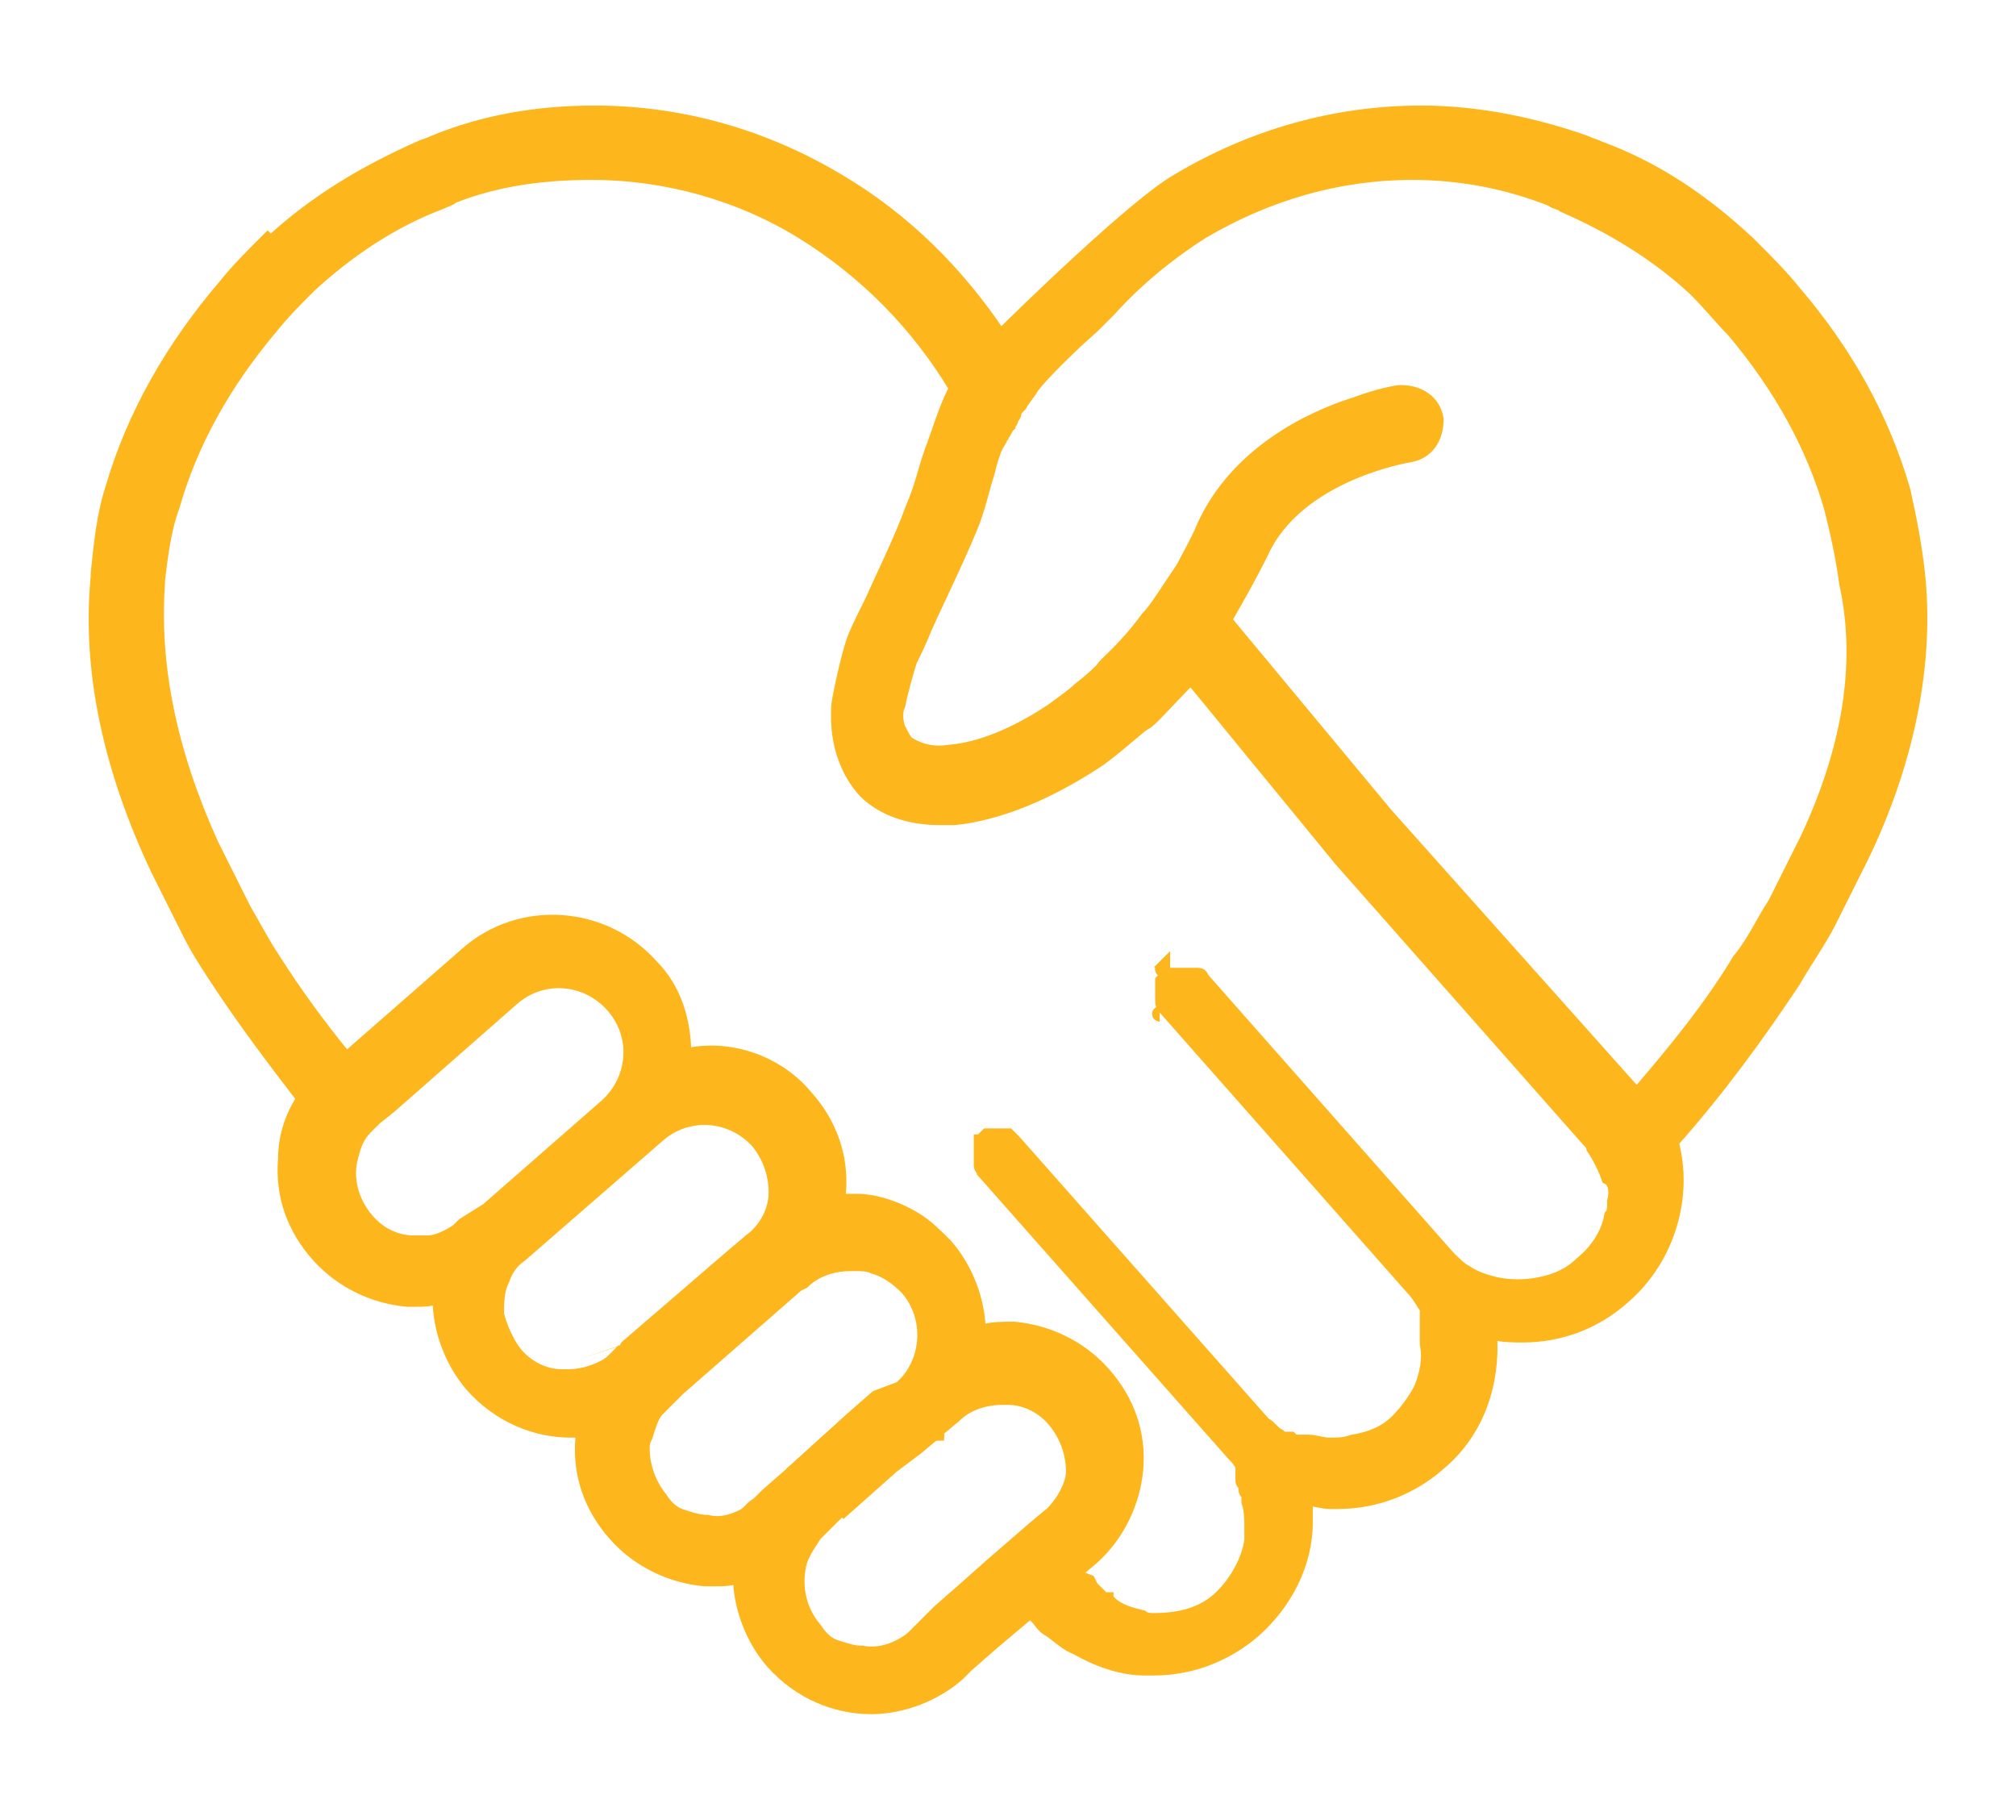 <?xml version="1.0" encoding="UTF-8"?>
<svg xmlns="http://www.w3.org/2000/svg" xmlns:xlink="http://www.w3.org/1999/xlink" version="1.1" id="Layer_1" x="0px" y="0px" viewBox="0 0 67.8 61.2" style="enable-background:new 0 0 67.8 61.2;" xml:space="preserve">
<style type="text/css">
	.st0{fill:#FFB71B;}
	.st1{fill:none;stroke:#FDB61B;stroke-width:2.5;stroke-linecap:round;stroke-linejoin:round;stroke-miterlimit:10;}
	.st2{fill:#FDB61B;stroke:#FDB61B;stroke-width:0.5;stroke-miterlimit:10;}
	.st3{fill:#FDB61B;}
</style>
<g>
	<path class="st2" d="M31.6,47.9L31.6,47.9l-0.8,0.7l-0.8,0.7l-1.8,1.6c0,0,0,0,0,0h0l0,0l1.8-1.6l0.4-0.3l0.4-0.3l0.6-0.5   c0,0,0,0,0.1,0c0,0,0,0,0,0C31.5,48,31.6,47.9,31.6,47.9L31.6,47.9z"></path>
	<path class="st2" d="M26.7,43.1C26.7,43.1,26.7,43.2,26.7,43.1l-4,3.5L22.3,47l0.4-0.4L26.7,43.1z"></path>
	<polygon class="st2" points="29.5,47 28.7,47.7 26.6,49.6 26.6,49.6 28.7,47.7 29.5,47  "></polygon>
	<path class="st2" d="M25.3,41.7C25.3,41.7,25.3,41.7,25.3,41.7l-4.2,3.7l-0.2,0.2c0,0,0,0,0,0c0,0,0,0,0,0l0.2-0.2l3.6-3.1   L25.3,41.7C25.3,41.7,25.3,41.7,25.3,41.7z"></path>
	<path class="st2" d="M39.1,32.6C39.1,32.7,39.1,32.7,39.1,32.6C39,32.7,39,32.7,39,32.7C39,32.7,39,32.7,39.1,32.6   C39,32.7,39,32.7,39.1,32.6C39.1,32.7,39.1,32.7,39.1,32.6z"></path>
	<path class="st2" d="M39.1,32.6C39.1,32.6,39.1,32.6,39.1,32.6L39.1,32.6C39.1,32.6,39.1,32.6,39.1,32.6z"></path>
	<path class="st2" d="M39.2,32.6C39.2,32.6,39.2,32.6,39.2,32.6C39.2,32.6,39.2,32.6,39.2,32.6C39.2,32.6,39.2,32.6,39.2,32.6   C39.2,32.6,39.2,32.6,39.2,32.6L39.2,32.6C39.2,32.6,39.2,32.6,39.2,32.6C39.2,32.6,39.2,32.6,39.2,32.6   C39.2,32.6,39.2,32.6,39.2,32.6z"></path>
	<path class="st2" d="M39,34.1L39,34.1C38.9,34.1,38.9,34.1,39,34.1C38.9,34.1,38.9,34.1,39,34.1z"></path>
	<path class="st2" d="M21.2,45.3C21.2,45.3,21.2,45.3,21.2,45.3L21,45.5c0,0,0,0,0,0c0,0,0,0,0,0L21.2,45.3   C21.2,45.3,21.2,45.3,21.2,45.3z M22.8,46.6L22.3,47L22.8,46.6C22.8,46.6,22.8,46.6,22.8,46.6z"></path>
	<path class="st2" d="M39,32.7L39,32.7C39,32.7,39,32.7,39,32.7C39,32.7,39,32.7,39,32.7z M39.2,32.6C39.2,32.6,39.2,32.6,39.2,32.6   L39.2,32.6C39.2,32.6,39.2,32.6,39.2,32.6C39.2,32.6,39.2,32.6,39.2,32.6C39.2,32.6,39.2,32.6,39.2,32.6   C39.2,32.6,39.2,32.6,39.2,32.6z M39.1,32.6L39.1,32.6C39.1,32.6,39.1,32.6,39.1,32.6C39.1,32.6,39.1,32.6,39.1,32.6z M39,32.7   C39,32.7,39,32.7,39,32.7C39,32.7,39,32.7,39,32.7L39,32.7C39,32.7,39,32.7,39,32.7C39.1,32.7,39.1,32.7,39,32.7   C39.1,32.7,39.1,32.7,39,32.7z M31.6,47.9L31.6,47.9L31.6,47.9L31.6,47.9z M31.4,48.1l-0.6,0.5l-0.4,0.3l0.4-0.3h0L31.4,48.1   C31.4,48.1,31.4,48,31.4,48.1C31.4,48,31.4,48.1,31.4,48.1z M25.3,41.7l-0.6,0.5l-3.6,3.1h0L21,45.5c0,0,0,0,0,0l0.2-0.2L25.3,41.7   C25.3,41.7,25.3,41.7,25.3,41.7C25.3,41.7,25.3,41.7,25.3,41.7z"></path>
	<path class="st2" d="M39.2,32.6C39.2,32.6,39.2,32.6,39.2,32.6C39.2,32.6,39.2,32.6,39.2,32.6C39.2,32.6,39.2,32.6,39.2,32.6   C39.2,32.6,39.2,32.6,39.2,32.6z"></path>
	<path class="st2" d="M64.5,19.4C64.5,19.4,64.5,19.4,64.5,19.4c-0.1-1-0.3-2-0.5-2.9c-0.7-2.4-1.9-4.6-3.7-6.7l0,0   c-0.4-0.5-0.9-1-1.4-1.5c0,0,0,0,0,0l-0.1-0.1c-1.5-1.4-3.1-2.5-5-3.2c-0.2-0.1-0.3-0.1-0.5-0.2c-1.7-0.6-3.6-1-5.5-1h0   c-2.9,0-5.7,0.8-8.2,2.3c-1.4,0.8-5.2,4.5-5.9,5.2c0,0-0.1,0-0.1,0c-1.4-2.1-3.2-3.9-5.4-5.2c-2.5-1.5-5.3-2.3-8.2-2.3h0   c-1.9,0-3.7,0.3-5.4,1c-0.2,0.1-0.3,0.1-0.5,0.2c-1.8,0.8-3.5,1.8-5,3.2L9,8.1c0,0,0,0,0,0c-0.5,0.5-1,1-1.4,1.5l0,0   c-1.8,2.1-3.1,4.4-3.8,6.8c-0.3,0.9-0.4,1.9-0.5,2.9l0,0.1c0,0,0,0,0,0c-0.3,3.1,0.4,6.4,2,9.8c0,0,0,0,0,0l1.1,2.2c0,0,0,0,0,0   c0.3,0.6,0.7,1.2,1.1,1.8c0.8,1.2,1.7,2.4,2.7,3.7c0,0,0,0,0,0.1c-0.4,0.6-0.6,1.3-0.6,2c-0.1,1.2,0.3,2.3,1.1,3.2   c0.8,0.9,1.9,1.4,3,1.5c0.1,0,0.2,0,0.3,0c0.2,0,0.5,0,0.7-0.1c0,0,0.1,0,0.1,0c0,0,0,0.1,0,0.1c0,1,0.4,2.1,1.1,2.9   c0.9,1,2.1,1.5,3.3,1.5c0.1,0,0.2,0,0.3,0c0,0,0.1,0,0.1,0.1c0,0.1,0,0.1,0,0.2c-0.1,1.2,0.3,2.3,1.1,3.2c0.8,0.9,1.9,1.4,3,1.5   c0.1,0,0.2,0,0.3,0c0.3,0,0.6,0,0.8-0.1c0,0,0.1,0,0.1,0c0,0,0,0,0,0c0,1,0.4,2.1,1.1,2.9c0.9,1,2.1,1.5,3.3,1.5   c1,0,2.1-0.4,2.9-1.1l0.3-0.3l0.8-0.7l1.3-1.1c0,0,0.1,0,0.1,0l0.2,0.2c0.1,0.1,0.2,0.3,0.4,0.4c0.3,0.2,0.6,0.5,0.9,0.6   c0.7,0.4,1.5,0.7,2.3,0.7c0.1,0,0.2,0,0.3,0c1.3,0,2.5-0.5,3.4-1.3c1-0.9,1.7-2.2,1.7-3.6c0-0.2,0-0.5,0-0.7c0,0,0-0.1,0.1-0.1   c0.2,0,0.5,0.1,0.7,0.1c0.1,0,0.2,0,0.3,0c1.3,0,2.5-0.5,3.4-1.3c1.3-1.1,1.8-2.7,1.7-4.3c0,0,0-0.1,0.1-0.1c0.3,0.1,0.7,0.1,1,0.1   c1.2,0,2.4-0.4,3.4-1.3c1.5-1.3,2.1-3.4,1.6-5.2c0,0,0,0,0,0c1.6-1.8,2.9-3.6,4.1-5.4c0.4-0.7,0.9-1.4,1.2-2c0,0,0,0,0,0l1.1-2.2   c0,0,0,0,0,0C64.1,25.7,64.8,22.4,64.5,19.4z M15.6,41.2c-0.1,0.1-0.1,0.1-0.2,0.2c-0.3,0.2-0.7,0.4-1,0.4c-0.2,0-0.3,0-0.5,0   c-0.6,0-1.2-0.3-1.6-0.8c-0.5-0.6-0.7-1.4-0.5-2.1c0,0,0,0,0,0c0.1-0.4,0.2-0.7,0.5-1c0.1-0.1,0.2-0.2,0.3-0.3l0.5-0.4l4.1-3.6   c1-0.9,2.5-0.8,3.4,0.2c0.9,1,0.8,2.5-0.2,3.4l-4,3.5L15.6,41.2z M20.9,45.5C21,45.5,21,45.5,20.9,45.5L20.9,45.5L20.9,45.5   l-0.2,0.2c-0.1,0.1-0.2,0.2-0.4,0.3c-0.4,0.2-0.8,0.3-1.2,0.3c-0.1,0-0.1,0-0.2,0c-0.6,0-1.2-0.3-1.6-0.8c-0.3-0.4-0.5-0.9-0.6-1.3   c0,0,0,0,0,0c0-0.4,0-0.8,0.2-1.2c0.1-0.3,0.3-0.6,0.6-0.8l0,0l4.6-4c1-0.9,2.5-0.8,3.4,0.2c0.4,0.5,0.6,1.1,0.6,1.7   c0,0.6-0.3,1.2-0.8,1.6c0,0,0,0,0,0c0,0,0,0,0,0c0,0,0,0,0,0c0,0,0,0,0,0c0,0,0,0,0,0l-4.1,3.7L20.9,45.5z M26.6,49.6l-0.8,0.7   l-0.3,0.3c-0.2,0.1-0.3,0.3-0.5,0.4c-0.4,0.2-0.8,0.3-1.2,0.2c-0.3,0-0.6-0.1-0.9-0.2c-0.3-0.1-0.5-0.3-0.7-0.6   c-0.4-0.5-0.6-1.1-0.6-1.7c0-0.1,0-0.2,0.1-0.4c0.1-0.3,0.2-0.7,0.4-0.9c0.1-0.1,0.2-0.2,0.3-0.3l0,0l0,0l0.4-0.4l4-3.5h0   c0,0,0,0,0,0l0.2-0.1c0.4-0.4,1-0.6,1.6-0.6c0,0,0.1,0,0.2,0c0.2,0,0.4,0,0.6,0.1c0.4,0.1,0.8,0.4,1.1,0.7c0.8,0.9,0.8,2.3,0,3.2   c-0.1,0.1-0.1,0.1-0.2,0.2L29.5,47l0,0l-0.8,0.7L26.6,49.6C26.6,49.6,26.6,49.6,26.6,49.6z M35.4,50.9l-0.6,0.5l-1.5,1.3l-0.9,0.8   l-0.8,0.7L30.8,55c0,0,0,0-0.1,0.1c-0.5,0.4-1.1,0.6-1.7,0.5c-0.3,0-0.6-0.1-0.9-0.2c-0.3-0.1-0.5-0.3-0.7-0.6   c-0.6-0.7-0.7-1.6-0.5-2.3c0.1-0.3,0.3-0.6,0.5-0.9c0,0,0.1-0.1,0.1-0.1l0.6-0.6l0,0c0,0,0,0,0,0l1.8-1.6l0.4-0.3l0.4-0.3l0.6-0.5   c0,0,0,0,0.1,0c0,0,0,0,0,0c0,0,0.1-0.1,0.1-0.1l0,0l0,0l0.6-0.5c0.4-0.4,1-0.6,1.6-0.6c0.1,0,0.1,0,0.2,0c0.6,0,1.2,0.3,1.6,0.8   c0.4,0.5,0.6,1.1,0.6,1.7C36.1,49.9,35.8,50.5,35.4,50.9z M54.3,40.4c0,0.2,0,0.4-0.1,0.5c-0.1,0.6-0.5,1.2-1,1.6   c-0.4,0.4-0.9,0.6-1.4,0.7c-0.5,0.1-1,0.1-1.5,0c-0.4-0.1-0.7-0.2-1-0.4c-0.2-0.1-0.4-0.3-0.6-0.5c0,0,0,0,0,0l-8.3-9.4   c0,0,0-0.1-0.1-0.1c0,0,0,0,0,0c0,0,0,0,0,0c0,0,0,0,0,0c0,0,0,0-0.1,0c0,0,0,0,0,0c0,0,0,0,0,0c0,0,0,0,0,0c0,0-0.1,0-0.1,0   c0,0,0,0,0,0c0,0,0,0-0.1,0c0,0,0,0-0.1,0c0,0,0,0,0,0c0,0,0,0,0,0c0,0,0,0,0,0h0c0,0,0,0,0,0c0,0,0,0-0.1,0c-0.1,0-0.2,0-0.2,0   c0,0-0.1,0-0.1,0c0,0,0,0,0,0c0,0,0,0-0.1,0c0,0,0,0,0,0c0,0,0,0-0.1,0c0,0,0,0,0,0c0,0,0,0,0,0c0,0,0,0,0,0c0,0,0,0,0,0   c0,0,0,0,0,0c0,0,0,0,0,0c0,0,0,0,0,0c0,0,0,0,0,0c0,0,0,0,0,0c0,0,0,0-0.1,0.1c0,0,0,0,0,0c0,0,0,0-0.1,0.1c0,0,0,0,0,0   c0,0,0,0,0,0c0,0,0,0,0,0c0,0,0,0,0,0c0,0,0,0,0,0c0,0,0,0,0,0c0,0,0,0,0,0c0,0,0,0,0,0c0,0,0,0,0,0c0,0,0,0,0,0c0,0,0,0,0,0   c0,0,0,0,0,0c0,0,0,0,0,0c0,0,0,0,0,0c0,0,0,0,0,0c0,0,0,0,0,0c0,0,0,0,0,0c0,0,0,0,0,0c0,0,0,0,0,0c0,0,0,0,0,0c0,0,0,0.1,0,0.1   c0,0,0,0,0,0c0,0,0,0,0,0c0,0,0,0,0,0c0,0,0,0,0,0.1c0,0.1,0,0.1,0,0.2c0,0,0,0,0,0c0,0,0,0,0,0c0,0,0,0,0,0c0,0,0,0,0,0   c0,0,0,0,0,0.1c0,0,0,0,0,0.1c0,0,0,0,0,0c0,0,0,0,0,0.1c0,0,0,0,0,0c0,0,0,0,0,0c0,0.1,0.1,0.1,0.1,0.2c0,0,0,0,0,0c0,0,0,0,0,0   c0,0,0,0,0,0l8.3,9.4c0,0,0,0,0,0h0c0.2,0.2,0.3,0.4,0.5,0.7c0,0,0,0,0,0c0,0,0,0,0,0.1c0,0,0,0.1,0,0.1c0,0,0,0,0,0.1c0,0,0,0,0,0   c0,0,0,0.1,0,0.1c0,0,0,0,0,0.1c0,0,0,0.1,0,0.1c0,0,0,0.1,0,0.1c0,0,0,0,0,0c0,0,0,0.1,0,0.1c0,0,0,0,0,0.1c0,0,0,0,0,0.1   c0,0,0,0.1,0,0.1c0,0,0,0,0,0c0,0,0,0.1,0,0.1c0.1,0.5,0,1-0.2,1.5c-0.2,0.4-0.5,0.8-0.8,1.1c-0.4,0.4-0.9,0.6-1.5,0.7   c-0.3,0.1-0.5,0.1-0.8,0.1c-0.2,0-0.5-0.1-0.7-0.1c0,0,0,0-0.1,0c0,0-0.1,0-0.1,0c0,0,0,0-0.1,0c0,0,0,0-0.1,0   c-0.1,0-0.1,0-0.2-0.1c0,0,0,0,0,0c0,0,0,0,0,0c0,0,0,0,0,0c0,0,0,0,0,0c0,0,0,0-0.1,0c0,0,0,0,0,0c0,0,0,0-0.1,0c0,0,0,0,0,0   c0,0,0,0-0.1,0c0,0,0,0,0,0c0,0-0.1-0.1-0.1-0.1c-0.2-0.1-0.3-0.3-0.5-0.4l-8.4-9.5l0,0l0,0c0,0,0,0-0.1-0.1c0,0,0,0,0,0   c0,0,0,0-0.1-0.1c0,0,0,0,0,0c0,0,0,0,0,0c0,0,0,0,0,0c0,0,0,0,0,0c0,0,0,0,0,0c0,0,0,0,0,0c0,0,0,0,0,0c0,0,0,0,0,0c0,0,0,0,0,0   c0,0-0.1,0-0.1,0c0,0,0,0,0,0c-0.1,0-0.1,0-0.2,0c0,0,0,0-0.1,0c0,0,0,0-0.1,0c0,0,0,0-0.1,0c0,0,0,0,0,0c0,0,0,0,0,0c0,0,0,0,0,0   c0,0,0,0,0,0c0,0,0,0,0,0c0,0,0,0,0,0c0,0,0,0,0,0c0,0,0,0,0,0c0,0-0.1,0-0.1,0c0,0,0,0,0,0c0,0,0,0,0,0c0,0,0,0,0,0c0,0,0,0,0,0   c0,0,0,0,0,0c0,0,0,0,0,0c0,0,0,0,0,0c0,0,0,0,0,0c0,0,0,0,0,0c0,0,0,0-0.1,0.1c0,0,0,0,0,0c0,0,0,0,0,0c0,0,0,0,0,0   c0,0,0,0.1-0.1,0.1c0,0,0,0,0,0c0,0,0,0,0,0c0,0,0,0,0,0c0,0,0,0,0,0.1c0,0,0,0,0,0c0,0,0,0,0,0c0,0,0,0,0,0.1c0,0,0,0.1,0,0.1   c0,0,0,0.1,0,0.1c0,0.1,0,0.1,0,0.2c0,0,0,0,0,0c0,0,0,0,0,0c0,0,0,0,0,0c0,0,0,0,0,0v0c0,0,0,0,0,0.1c0,0,0,0,0,0c0,0,0,0,0,0   c0,0,0,0,0,0c0,0,0,0,0,0.1c0,0,0,0,0,0c0,0,0,0,0,0c0,0.1,0.1,0.1,0.1,0.2l0,0l8.4,9.5c0.1,0.1,0.2,0.2,0.3,0.4c0,0,0,0,0,0.1   c0,0,0,0,0,0.1c0,0,0,0,0,0.1c0,0,0,0,0,0.1c0,0,0,0,0,0.1c0,0,0,0.1,0.1,0.1c0,0,0,0,0,0.1c0,0,0,0,0,0.1c0,0.1,0.1,0.1,0.1,0.2   c0,0,0,0,0,0c0,0,0,0,0,0c0,0,0,0,0,0.1c0,0,0,0.1,0,0.1c0.1,0.3,0.1,0.6,0.1,1c0,0.1,0,0.2,0,0.3c-0.1,0.7-0.5,1.4-1,1.9   c-0.6,0.6-1.4,0.8-2.3,0.8c-0.1,0-0.3,0-0.4-0.1c-0.4-0.1-0.8-0.2-1.1-0.5c0,0-0.1,0-0.1-0.1c0,0,0,0-0.1,0c0,0-0.1,0-0.1-0.1   c0,0,0,0,0,0c0,0,0,0-0.1-0.1c0,0,0,0,0,0c0,0,0,0,0,0c0,0,0,0,0,0c0,0-0.1-0.1-0.1-0.1c0,0,0,0-0.1-0.1l-0.1-0.2L36.1,53   c0,0,0-0.1,0-0.1l0.6-0.5c0.9-0.8,1.4-1.9,1.5-3c0.1-1.2-0.3-2.3-1.1-3.2c-0.8-0.9-1.9-1.4-3-1.5c-0.4,0-0.7,0-1.1,0.1   c0,0-0.1,0-0.1,0c0-1-0.4-2.1-1.1-2.9c-0.3-0.3-0.6-0.6-0.9-0.8c-0.6-0.4-1.4-0.7-2.1-0.7c-0.2,0-0.4,0-0.5,0c0,0-0.1,0-0.1-0.1   c0-0.1,0-0.1,0-0.2c0.1-1.2-0.3-2.3-1.1-3.2c-1-1.2-2.6-1.7-4-1.4c0,0-0.1,0-0.1,0c0-1.1-0.3-2.2-1.1-3c-1.6-1.8-4.4-2-6.2-0.4   l-4,3.5c0,0-0.1,0-0.1,0c-0.9-1.1-1.7-2.2-2.4-3.3c-0.4-0.6-0.7-1.2-1-1.7l-1.1-2.2c-1.4-3.1-2-6-1.8-8.8l0-0.1   c0.1-0.8,0.2-1.7,0.5-2.5c0.6-2.1,1.7-4.1,3.3-6l0,0c0,0,0,0,0,0c0.4-0.5,0.8-0.9,1.2-1.3l0.1-0.1c1.3-1.2,2.8-2.2,4.4-2.8   c0.2-0.1,0.3-0.1,0.4-0.2c1.5-0.6,3.1-0.8,4.7-0.8h0c2.5,0,5,0.7,7.1,2c2.1,1.3,3.9,3.1,5.2,5.3c0,0,0,0,0,0c0,0,0,0,0,0   c0,0-0.1,0.1-0.1,0.1c-0.3,0.6-0.5,1.3-0.8,2.1c-0.2,0.6-0.3,1.1-0.6,1.8c-0.4,1.1-1,2.3-1.4,3.2c-0.3,0.6-0.5,1-0.6,1.3   c-0.2,0.6-0.5,2-0.5,2.2c0,0,0,0.1,0,0.1c0,0.2-0.1,1.6,0.9,2.7c0.6,0.6,1.5,0.9,2.5,0.9c0.1,0,0.3,0,0.5,0c1.9-0.2,3.7-1.2,4.9-2   c0.8-0.6,1.3-1.1,1.5-1.2c0,0,0,0,0,0c0.2-0.1,0.7-0.7,1.5-1.5c0,0,0.1,0,0.1,0l5,6.1c0,0,0,0,0,0l8.3,9.4c0.1,0.1,0.2,0.2,0.2,0.3   c0.2,0.3,0.4,0.7,0.5,1C54.3,39.7,54.4,40,54.3,40.4z M60.8,28.2l-1.1,2.2c-0.4,0.6-0.7,1.3-1.2,1.9c-0.9,1.5-2.1,3-3.4,4.5   c0,0-0.1,0-0.1,0c0,0,0,0-0.1-0.1l-8.3-9.3l-5.4-6.5c0,0,0,0,0-0.1c0.4-0.7,0.8-1.4,1.2-2.2c1.2-2.7,5-3.3,5-3.3   c0.6-0.1,0.9-0.6,0.9-1.2c-0.1-0.6-0.6-0.9-1.2-0.9c-0.1,0-0.7,0.1-1.5,0.4c-1.6,0.5-4,1.7-5.1,4.1c-0.2,0.5-0.5,1-0.7,1.4   c-0.2,0.3-0.4,0.6-0.6,0.9c-0.2,0.3-0.4,0.6-0.6,0.8c-0.8,1.1-1.5,1.6-1.5,1.7c0,0,0,0-0.1,0.1c0,0-0.3,0.3-0.7,0.6   c-0.2,0.2-0.5,0.4-0.9,0.7c-0.9,0.6-2.2,1.3-3.5,1.4c-0.6,0.1-1.1-0.1-1.4-0.3c-0.1-0.1-0.2-0.3-0.3-0.5c-0.1-0.3-0.1-0.6,0-0.8   c0.1-0.5,0.3-1.2,0.4-1.5c0.1-0.2,0.3-0.6,0.5-1.1c0.4-0.9,1-2.1,1.5-3.3c0.3-0.7,0.4-1.3,0.6-1.9c0.1-0.4,0.2-0.8,0.4-1.1   c0-0.1,0.1-0.1,0.1-0.2c0.1-0.1,0.1-0.2,0.2-0.3c0-0.1,0.1-0.1,0.1-0.2c0-0.1,0.1-0.1,0.1-0.2c0-0.1,0.1-0.2,0.2-0.3   c0.1-0.2,0.3-0.4,0.4-0.6c0,0,0,0,0,0c0.3-0.4,1.3-1.4,2-2c0.3-0.3,0.5-0.5,0.6-0.6c0,0,0,0,0,0c0,0,0,0,0,0c0,0,0,0,0,0   c0,0,0,0,0,0c0.9-1,2-1.9,3.1-2.6c2.2-1.3,4.6-2,7.1-2h0c1.6,0,3.2,0.3,4.7,0.9c0.1,0.1,0.3,0.1,0.4,0.2c1.6,0.7,3.1,1.6,4.4,2.8   l0.1,0.1c0.4,0.4,0.8,0.9,1.2,1.3c0,0,0,0,0,0l0,0c0,0,0,0,0,0c1.6,1.9,2.7,3.9,3.3,6c0.2,0.8,0.4,1.7,0.5,2.5c0,0,0,0,0,0v0   C62.7,22.3,62.2,25.2,60.8,28.2z"></path>
	<path class="st2" d="M39.1,32.6C39.1,32.7,39.1,32.7,39.1,32.6C39,32.7,39,32.7,39,32.7C39,32.7,39,32.7,39.1,32.6   C39,32.7,39,32.7,39.1,32.6C39.1,32.7,39.1,32.7,39.1,32.6z"></path>
	<path class="st2" d="M39.1,32.6C39.1,32.6,39.1,32.6,39.1,32.6L39.1,32.6C39.1,32.6,39.1,32.6,39.1,32.6z"></path>
	<path class="st2" d="M39.2,32.6C39.2,32.6,39.2,32.6,39.2,32.6C39.2,32.6,39.2,32.6,39.2,32.6C39.2,32.6,39.2,32.6,39.2,32.6   C39.2,32.6,39.2,32.6,39.2,32.6L39.2,32.6C39.2,32.6,39.2,32.6,39.2,32.6C39.2,32.6,39.2,32.6,39.2,32.6   C39.2,32.6,39.2,32.6,39.2,32.6z"></path>
	<path class="st2" d="M39,34.1L39,34.1C38.9,34.1,38.9,34.1,39,34.1C38.9,34.1,38.9,34.1,39,34.1z"></path>
	<path class="st2" d="M31.6,47.9L31.6,47.9l-0.8,0.7l0,0h0v0l0.6-0.5c0,0,0,0,0.1,0c0,0,0,0,0,0C31.5,48,31.6,47.9,31.6,47.9   L31.6,47.9z"></path>
	<rect x="28.6" y="47.4" transform="matrix(0.75 -0.662 0.662 0.75 -24.07 31.127)" class="st2" width="1" height="0"></rect>
	<path class="st2" d="M26.7,43.1C26.7,43.1,26.7,43.2,26.7,43.1l-4,3.5L22.3,47l0.4-0.4L26.7,43.1z"></path>
</g>
</svg>
